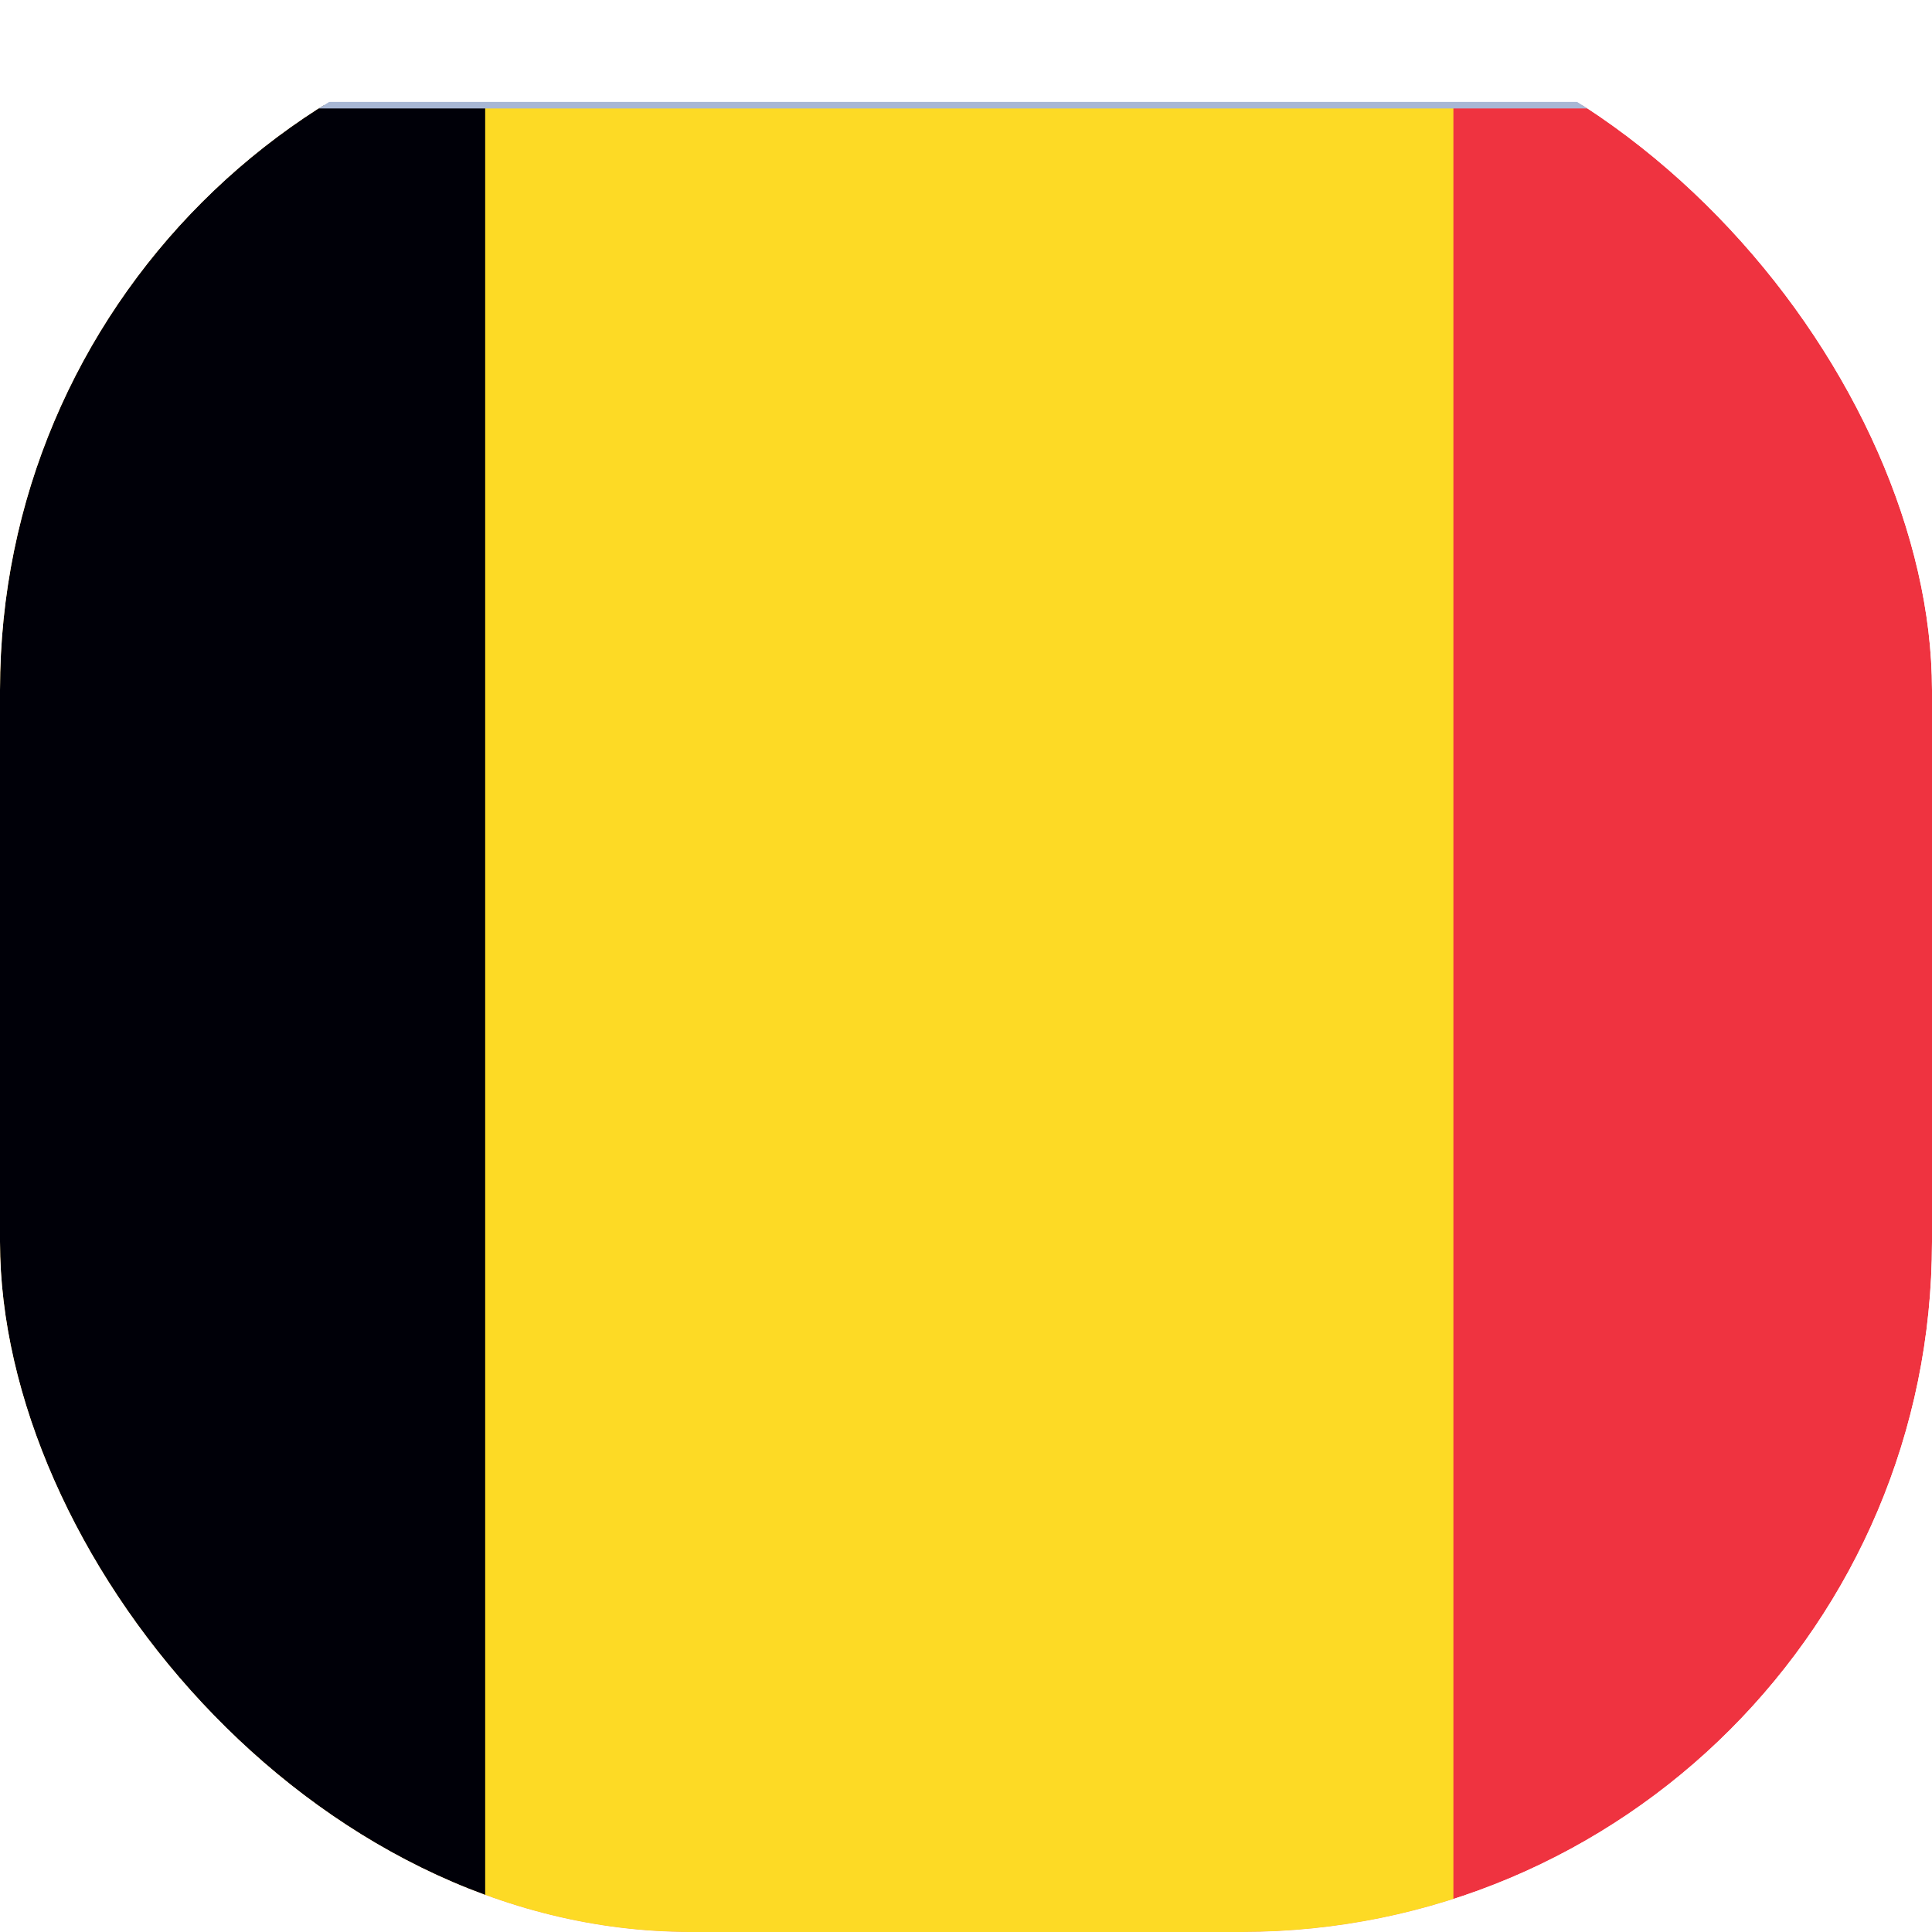 <svg width="32" height="32" viewBox="0 0 32 32" fill="none" xmlns="http://www.w3.org/2000/svg">
<g clip-path="url(#clip0_1142_3968)">
<g filter="url(#filter0_dd_1142_3968)">
<g clip-path="url(#clip1_1142_3968)">
<rect x="-8" width="48.109" height="32" fill="white"/>
<path d="M-8 0H40.109V32H-8V0Z" fill="#EF3340"/>
<path d="M-8 0H24.073V32H-8V0Z" fill="#FDDA25"/>
<path d="M-8 0H8.036V32H-8V0Z" fill="#000008"/>
</g>
<rect x="-8" width="48.109" height="32" stroke="#A8B7D4" stroke-width="0.108" stroke-linejoin="round"/>
</g>
</g>
<defs>
<filter id="filter0_dd_1142_3968" x="-10.666" y="-0.925" width="53.442" height="37.333" filterUnits="userSpaceOnUse" color-interpolation-filters="sRGB">
<feFlood flood-opacity="0" result="BackgroundImageFix"/>
<feColorMatrix in="SourceAlpha" type="matrix" values="0 0 0 0 0 0 0 0 0 0 0 0 0 0 0 0 0 0 127 0" result="hardAlpha"/>
<feOffset dy="1.742"/>
<feGaussianBlur stdDeviation="1.306"/>
<feComposite in2="hardAlpha" operator="out"/>
<feColorMatrix type="matrix" values="0 0 0 0 0.259 0 0 0 0 0.278 0 0 0 0 0.298 0 0 0 0.08 0"/>
<feBlend mode="normal" in2="BackgroundImageFix" result="effect1_dropShadow_1142_3968"/>
<feColorMatrix in="SourceAlpha" type="matrix" values="0 0 0 0 0 0 0 0 0 0 0 0 0 0 0 0 0 0 127 0" result="hardAlpha"/>
<feOffset/>
<feGaussianBlur stdDeviation="0.109"/>
<feComposite in2="hardAlpha" operator="out"/>
<feColorMatrix type="matrix" values="0 0 0 0 0.259 0 0 0 0 0.278 0 0 0 0 0.298 0 0 0 0.32 0"/>
<feBlend mode="normal" in2="effect1_dropShadow_1142_3968" result="effect2_dropShadow_1142_3968"/>
<feBlend mode="normal" in="SourceGraphic" in2="effect2_dropShadow_1142_3968" result="shape"/>
</filter>
<clipPath id="clip0_1142_3968">
<rect width="32" height="32" rx="11.429" fill="white"/>
</clipPath>
<clipPath id="clip1_1142_3968">
<rect x="-8" width="48.109" height="32" fill="white"/>
</clipPath>
</defs>
</svg>
